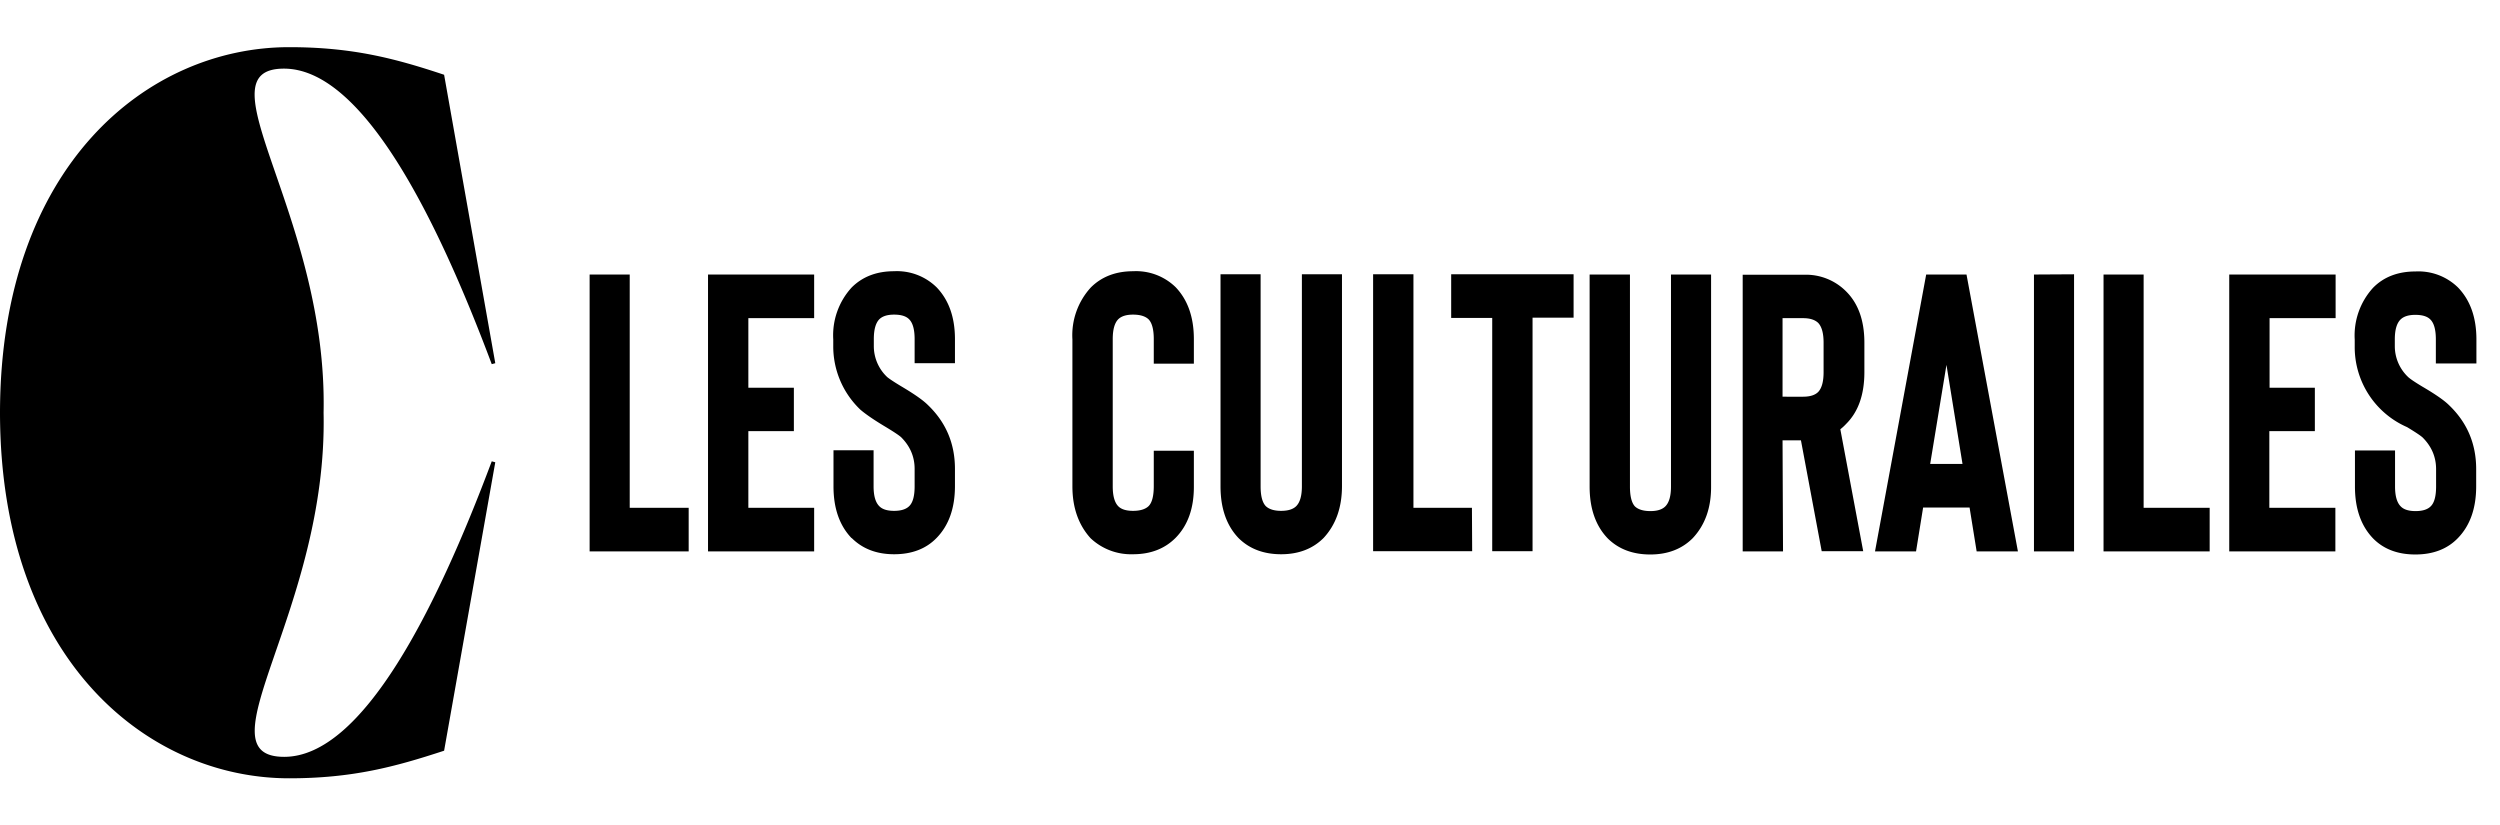 <svg xmlns="http://www.w3.org/2000/svg" width="106" height="35" fill="none">
  <defs>
    <clipPath id="a" class="frame-clip frame-clip-def">
      <rect width="106" height="35" rx="0" ry="0"/>
    </clipPath>
  </defs>
  <g class="frame-container-wrapper">
    <g class="frame-container-blur">
      <g class="frame-container-shadows" clip-path="url(#a)">
        <g class="fills">
          <rect width="106" height="35" class="frame-background" rx="0" ry="0"/>
        </g>
        <g class="frame-children">
          <path d="m20.85 15.44.15-.04-2.17-12.23c-2.1-.7-3.9-1.17-6.57-1.17C6.26 2 .02 7.02 0 17.48v.04C.02 27.98 6.26 33 12.26 33c2.67 0 4.47-.48 6.57-1.17L21 19.6l-.15-.04c-2.34 6.25-5.47 12.53-8.8 12.53-3.64 0 1.85-6.24 1.67-14.59.18-8.35-5.31-14.59-1.68-14.59 3.34 0 6.47 6.29 8.81 12.53M36.11 22.81q.69.69 1.8.69 1.13 0 1.8-.69.78-.8.78-2.2v-.73q0-1.61-1.15-2.71-.3-.3-1.11-.78-.45-.27-.61-.4a1.8 1.8 0 0 1-.57-1.32v-.29q0-.6.23-.84.2-.2.63-.2.45 0 .64.2.23.23.23.84v1.02h1.71v-1.02q0-1.39-.78-2.2a2.4 2.4 0 0 0-1.8-.68q-1.11 0-1.8.69a3 3 0 0 0-.78 2.2v.28a3.7 3.7 0 0 0 1.15 2.7q.35.3 1.07.73.53.32.66.44.57.57.57 1.34v.74q0 .62-.23.84-.2.2-.64.2t-.63-.2q-.24-.24-.24-.84v-1.53h-1.7v1.53q0 1.4.77 2.2m10.13 0a2.5 2.5 0 0 0 1.8.68q1.11 0 1.8-.69.79-.8.78-2.2v-1.5h-1.7v1.5q0 .63-.22.85-.21.2-.66.2-.44 0-.63-.2-.23-.24-.23-.84v-6.24q0-.6.23-.84.2-.2.63-.2.45 0 .66.2.22.23.22.84v1.04h1.7v-1.04q0-1.39-.77-2.2a2.4 2.4 0 0 0-1.8-.68q-1.11 0-1.8.69a3 3 0 0 0-.78 2.2v6.23q0 1.35.77 2.2m6.28 0q.69.68 1.8.68t1.8-.69q.78-.84.78-2.2v-8.98h-1.7v8.99q0 .6-.24.84-.2.2-.64.2t-.65-.2q-.22-.23-.22-.84v-8.99h-1.7v8.99q0 1.4.77 2.2m9.01-11.19v1.85h1.74v9.89h1.71v-9.9h1.74v-1.84zm.88 9.9h-2.48v-9.9h-1.71v11.74h4.2zm5.76 1.3q.69.68 1.8.68t1.8-.69q.79-.84.78-2.2v-8.98h-1.7v8.99q0 .6-.24.84-.2.2-.63.2-.45 0-.66-.2-.21-.23-.21-.84v-8.99H67.4v8.99q0 1.4.77 2.2m26.35-11.19v11.74h4.5v-1.85h-2.8v-3.25h1.93v-1.84h-1.92v-2.95h2.8v-1.85zm-5.33 0v11.74h4.5v-1.85h-2.8v-9.89zm-2.95 0v11.74h1.7V11.63zm-4.57 0-2.17 11.74h1.74l.3-1.86h1.97l.3 1.86h1.75l-2.18-11.74zm.86 3.83.68 4.2h-1.37zm-6.95 3.2h.78l.88 4.7H79l-.97-5.17q.13-.1.24-.22.78-.77.78-2.2v-1.25q0-1.41-.78-2.18a2.4 2.4 0 0 0-1.8-.7h-2.58v11.73h1.71zm0-1.85v-3.33h.87q.43 0 .64.2.23.24.23.84v1.25q0 .6-.23.84-.2.2-.64.2zm25.03 6q.67.69 1.8.69t1.8-.69q.78-.8.78-2.2v-.73q0-1.61-1.15-2.71-.3-.3-1.12-.78-.45-.27-.6-.4a1.8 1.8 0 0 1-.58-1.32v-.29q0-.6.24-.84.2-.2.63-.2.45 0 .64.2.23.23.23.84v1.02H105v-1.02q0-1.39-.78-2.2a2.4 2.4 0 0 0-1.8-.68q-1.12 0-1.8.69a3 3 0 0 0-.78 2.2v.28a3.7 3.7 0 0 0 2.22 3.43q.53.32.66.44.57.57.57 1.34v.74q0 .62-.23.84-.2.2-.64.2t-.63-.2q-.24-.24-.24-.84v-1.53h-1.7v1.53q0 1.4.77 2.2m-66.1-9.34v-1.85h-4.5v11.74h4.5v-1.85h-2.79v-3.25h1.93v-1.84h-1.93v-2.95zm-7.82 8.04v-9.89H25v11.74h4.2v-1.85z" class="fills" style="fill:#000;fill-opacity:1"/>
        </g>
      </g>
    </g>
  </g>
</svg>
